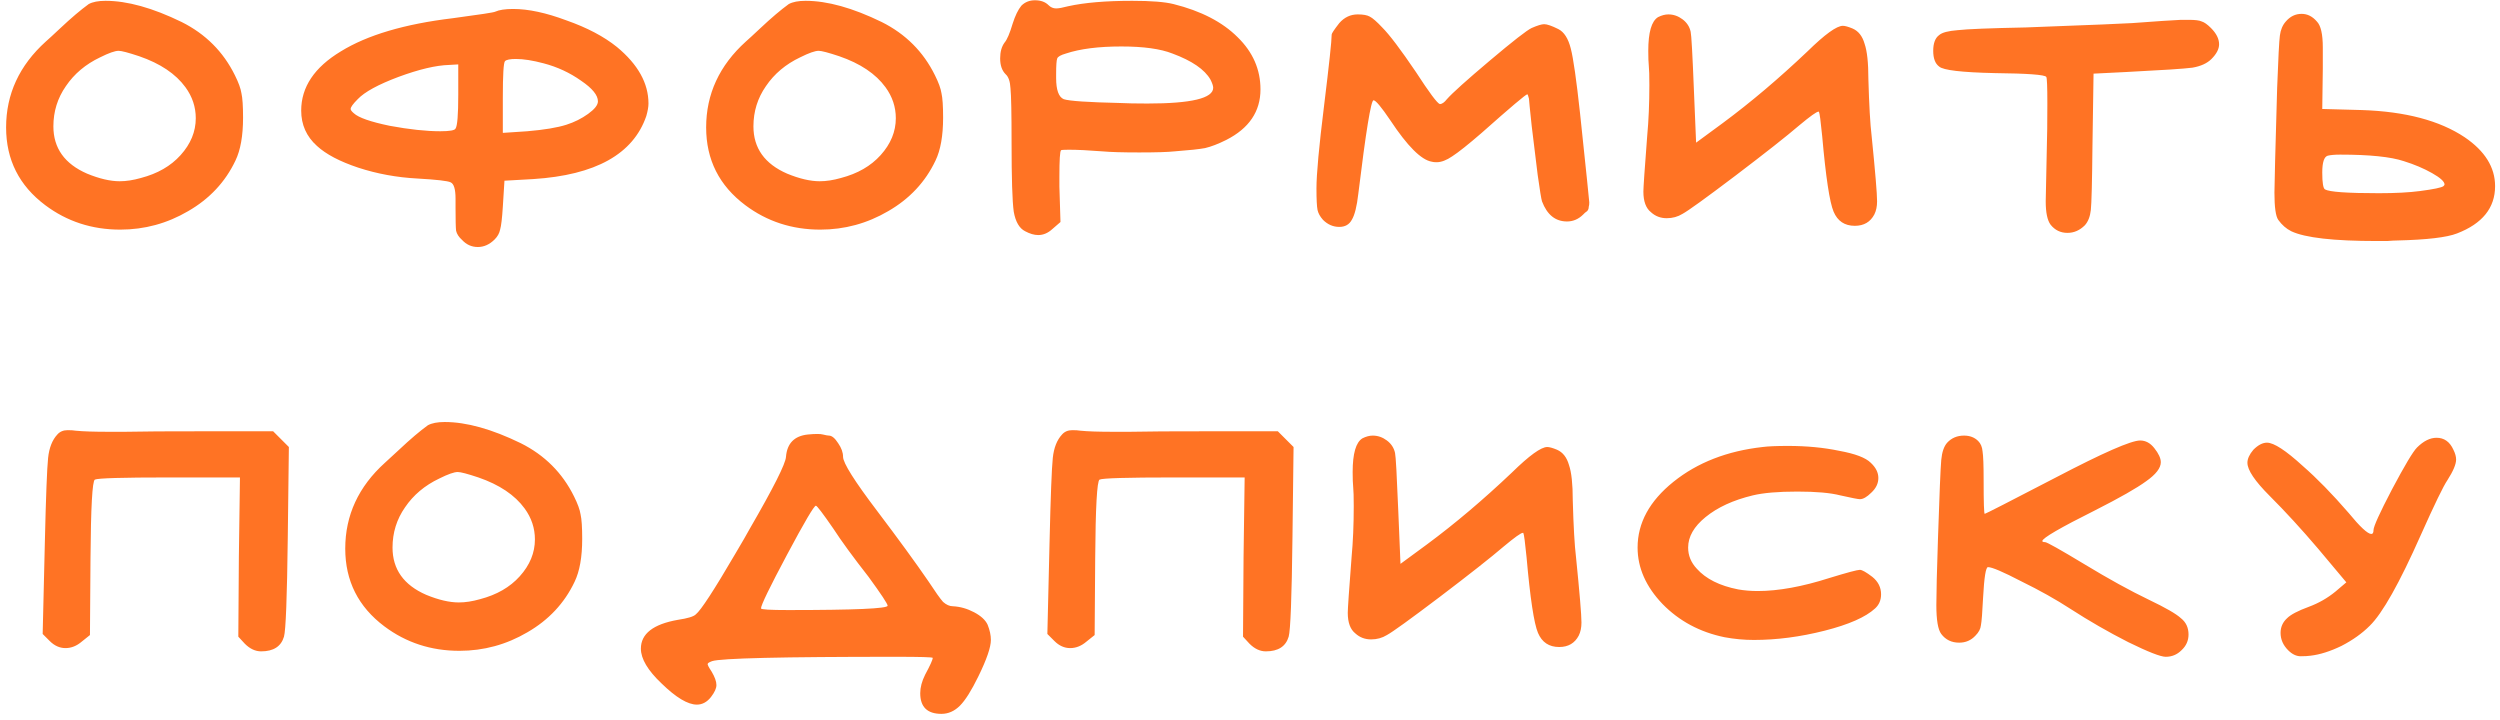 <?xml version="1.0" encoding="UTF-8"?> <svg xmlns="http://www.w3.org/2000/svg" width="368" height="106" viewBox="0 0 368 106" fill="none"><path d="M20.498 8.28C18.898 7.747 17.885 7.48 17.458 7.48C16.925 7.48 16.018 7.8 14.738 8.44C12.605 9.453 10.925 10.867 9.698 12.68C8.471 14.44 7.858 16.413 7.858 18.6C7.858 21.8 9.511 24.12 12.818 25.56C14.632 26.307 16.232 26.68 17.618 26.68C18.578 26.68 19.618 26.52 20.738 26.2C23.192 25.56 25.138 24.44 26.578 22.84C28.072 21.187 28.818 19.373 28.818 17.4C28.818 15.747 28.311 14.227 27.298 12.84C25.858 10.867 23.591 9.347 20.498 8.28ZM13.058 0.6C13.645 0.28 14.472 0.12 15.538 0.12C18.738 0.12 22.471 1.16 26.738 3.24C30.258 5 32.871 7.613 34.578 11.08C35.111 12.147 35.431 13.027 35.538 13.72C35.698 14.413 35.778 15.613 35.778 17.32C35.778 19.987 35.405 22.093 34.658 23.64C33.165 26.787 30.845 29.267 27.698 31.08C24.605 32.893 21.271 33.8 17.698 33.8C13.538 33.8 9.858 32.6 6.658 30.2C2.818 27.32 0.898 23.507 0.898 18.76C0.898 13.853 2.845 9.64 6.738 6.12C7.165 5.747 7.831 5.133 8.738 4.28C9.645 3.427 10.445 2.707 11.138 2.12C11.832 1.533 12.472 1.027 13.058 0.6ZM67.456 13.96V9.48L66.096 9.56C64.176 9.613 61.696 10.2 58.656 11.32C55.669 12.44 53.669 13.533 52.656 14.6C51.962 15.293 51.616 15.773 51.616 16.04C51.616 16.2 51.776 16.413 52.096 16.68C52.789 17.32 54.549 17.933 57.376 18.52C60.256 19.053 62.736 19.32 64.816 19.32C66.202 19.32 66.949 19.187 67.056 18.92C67.322 18.547 67.456 16.893 67.456 13.96ZM80.016 9.32C78.416 8.893 77.056 8.68 75.936 8.68C75.082 8.68 74.549 8.787 74.336 9C74.122 9.213 74.016 11 74.016 14.36V19.56L77.616 19.32C80.122 19.107 82.042 18.787 83.376 18.36C84.549 17.987 85.616 17.453 86.576 16.76C87.536 16.067 88.016 15.453 88.016 14.92C88.016 14.013 87.189 13 85.536 11.88C83.882 10.707 82.042 9.853 80.016 9.32ZM72.896 1.72C73.482 1.453 74.362 1.32 75.536 1.32C77.776 1.32 80.389 1.88 83.376 3C86.416 4.067 88.896 5.373 90.816 6.92C93.909 9.48 95.456 12.253 95.456 15.24C95.456 15.72 95.349 16.333 95.136 17.08C93.216 22.68 87.669 25.773 78.496 26.36L74.256 26.6L74.016 30.44C73.909 32.147 73.776 33.267 73.616 33.8C73.509 34.333 73.242 34.813 72.816 35.24C72.069 35.987 71.242 36.36 70.336 36.36C69.429 36.36 68.656 36.013 68.016 35.32C67.536 34.893 67.242 34.44 67.136 33.96C67.082 33.48 67.056 32.36 67.056 30.6V29.24C67.056 27.853 66.816 27.053 66.336 26.84C65.909 26.627 64.282 26.44 61.456 26.28C58.416 26.12 55.509 25.587 52.736 24.68C50.016 23.773 47.989 22.707 46.656 21.48C45.109 20.093 44.336 18.36 44.336 16.28C44.336 12.813 46.282 9.907 50.176 7.56C54.069 5.16 59.562 3.533 66.656 2.68C70.656 2.147 72.736 1.827 72.896 1.72ZM123.545 8.28C121.945 7.747 120.932 7.48 120.505 7.48C119.972 7.48 119.065 7.8 117.785 8.44C115.652 9.453 113.972 10.867 112.745 12.68C111.518 14.44 110.905 16.413 110.905 18.6C110.905 21.8 112.558 24.12 115.865 25.56C117.678 26.307 119.278 26.68 120.665 26.68C121.625 26.68 122.665 26.52 123.785 26.2C126.238 25.56 128.185 24.44 129.625 22.84C131.118 21.187 131.865 19.373 131.865 17.4C131.865 15.747 131.358 14.227 130.345 12.84C128.905 10.867 126.638 9.347 123.545 8.28ZM116.105 0.6C116.692 0.28 117.518 0.12 118.585 0.12C121.785 0.12 125.518 1.16 129.785 3.24C133.305 5 135.918 7.613 137.625 11.08C138.158 12.147 138.478 13.027 138.585 13.72C138.745 14.413 138.825 15.613 138.825 17.32C138.825 19.987 138.452 22.093 137.705 23.64C136.212 26.787 133.892 29.267 130.745 31.08C127.652 32.893 124.318 33.8 120.745 33.8C116.585 33.8 112.905 32.6 109.705 30.2C105.865 27.32 103.945 23.507 103.945 18.76C103.945 13.853 105.892 9.64 109.785 6.12C110.212 5.747 110.878 5.133 111.785 4.28C112.692 3.427 113.492 2.707 114.185 2.12C114.878 1.533 115.518 1.027 116.105 0.6ZM172.583 7.88C170.823 7.187 168.316 6.84 165.063 6.84C161.703 6.84 158.983 7.187 156.903 7.88C156.156 8.093 155.729 8.333 155.623 8.6C155.516 8.867 155.463 9.64 155.463 10.92V11.48C155.463 13.24 155.836 14.28 156.583 14.6C157.383 14.867 160.129 15.053 164.823 15.16C165.836 15.213 167.196 15.24 168.903 15.24C175.356 15.24 178.583 14.467 178.583 12.92C178.583 12.653 178.449 12.253 178.183 11.72C177.329 10.227 175.463 8.947 172.583 7.88ZM150.343 0.84C150.876 0.307 151.543 0.04 152.343 0.04C153.196 0.04 153.863 0.28 154.343 0.76C154.663 1.08 155.036 1.24 155.463 1.24C155.836 1.24 156.423 1.133 157.223 0.92C159.623 0.387 162.769 0.12 166.663 0.12C169.436 0.12 171.463 0.28 172.743 0.6C176.796 1.613 179.943 3.24 182.183 5.48C184.423 7.667 185.543 10.227 185.543 13.16C185.543 16.413 183.863 18.893 180.503 20.6C179.329 21.187 178.289 21.587 177.383 21.8C176.529 21.96 175.036 22.12 172.903 22.28C171.889 22.387 170.156 22.44 167.703 22.44C165.249 22.44 163.436 22.387 162.263 22.28C160.236 22.12 158.583 22.04 157.303 22.04C156.609 22.04 156.236 22.067 156.183 22.12C156.023 22.28 155.943 23.56 155.943 25.96V27.48L156.103 32.68L154.903 33.72C154.263 34.307 153.569 34.6 152.823 34.6C152.236 34.6 151.596 34.413 150.903 34.04C150.049 33.613 149.489 32.653 149.223 31.16C149.009 29.613 148.903 26.227 148.903 21C148.903 16.68 148.849 14.013 148.743 13C148.689 11.987 148.449 11.293 148.023 10.92C147.489 10.387 147.223 9.613 147.223 8.6C147.223 7.64 147.436 6.867 147.863 6.28C148.236 5.853 148.636 4.92 149.063 3.48C149.436 2.307 149.863 1.427 150.343 0.84ZM193.783 27.72C193.783 25.64 194.156 21.587 194.903 15.56C195.65 9.48 196.023 5.987 196.023 5.08C196.023 4.92 196.396 4.36 197.143 3.4C197.89 2.547 198.796 2.12 199.863 2.12C200.663 2.12 201.25 2.227 201.623 2.44C202.05 2.653 202.663 3.187 203.463 4.04C204.53 5.107 206.183 7.293 208.423 10.6C210.396 13.64 211.57 15.213 211.943 15.32C212.263 15.32 212.61 15.08 212.983 14.6C213.783 13.693 215.89 11.8 219.303 8.92C222.716 6.04 224.77 4.44 225.463 4.12C226.316 3.747 226.93 3.56 227.303 3.56C227.73 3.56 228.423 3.8 229.383 4.28C230.236 4.707 230.85 5.667 231.223 7.16C231.596 8.6 232.05 11.773 232.583 16.68C233.49 25.267 233.943 29.64 233.943 29.8C233.943 30.067 233.916 30.28 233.863 30.44C233.863 30.6 233.836 30.733 233.783 30.84C233.73 30.947 233.676 31.027 233.623 31.08C233.57 31.133 233.463 31.213 233.303 31.32C233.196 31.427 233.116 31.507 233.063 31.56C232.37 32.253 231.57 32.6 230.663 32.6C228.956 32.6 227.73 31.613 226.983 29.64C226.876 29.32 226.663 28.013 226.343 25.72C226.076 23.427 225.783 21.027 225.463 18.52C225.196 16.013 225.063 14.68 225.063 14.52C224.956 14.093 224.876 13.88 224.823 13.88C224.61 13.88 222.37 15.773 218.103 19.56C216.13 21.267 214.69 22.413 213.783 23C212.93 23.587 212.156 23.88 211.463 23.88C211.143 23.88 210.903 23.853 210.743 23.8C209.196 23.533 207.17 21.507 204.663 17.72C203.33 15.747 202.503 14.76 202.183 14.76C201.81 14.76 201.063 19.347 199.943 28.52C199.73 30.387 199.41 31.667 198.983 32.36C198.61 33.053 197.996 33.4 197.143 33.4C196.236 33.4 195.436 33.053 194.743 32.36C194.316 31.88 194.05 31.4 193.943 30.92C193.836 30.387 193.783 29.32 193.783 27.72ZM244.066 2.52C244.6 2.253 245.106 2.12 245.586 2.12C246.333 2.12 247.026 2.36 247.666 2.84C248.306 3.32 248.706 3.933 248.866 4.68C248.973 5.107 249.133 7.987 249.346 13.32L249.666 21L253.586 18.12C257.693 15.08 261.853 11.56 266.066 7.56C268.626 5.053 270.36 3.8 271.266 3.8C271.586 3.8 272.066 3.933 272.706 4.2C273.56 4.573 274.146 5.32 274.466 6.44C274.84 7.507 275.026 9.24 275.026 11.64C275.133 15.48 275.293 18.28 275.506 20.04C276.04 25.32 276.306 28.52 276.306 29.64C276.306 30.387 276.173 31.027 275.906 31.56C275.32 32.68 274.36 33.24 273.026 33.24C271.533 33.24 270.493 32.547 269.906 31.16C269.32 29.773 268.76 26.067 268.226 20.04C268.013 17.853 267.853 16.653 267.746 16.44H267.666C267.4 16.44 266.466 17.107 264.866 18.44C263 20.04 259.853 22.52 255.426 25.88C251.053 29.187 248.466 31.053 247.666 31.48C246.973 31.907 246.2 32.12 245.346 32.12C244.44 32.12 243.666 31.827 243.026 31.24C242.28 30.653 241.906 29.64 241.906 28.2C241.906 27.613 242.093 24.893 242.466 20.04C242.68 17.747 242.786 15.24 242.786 12.52C242.786 11.133 242.76 10.2 242.706 9.72C242.653 9.187 242.626 8.44 242.626 7.48C242.626 4.76 243.106 3.107 244.066 2.52ZM313.85 3.4C317.423 3.133 319.823 2.973 321.05 2.92H322.17C323.13 2.92 323.77 3 324.09 3.16C324.463 3.267 324.917 3.587 325.45 4.12C326.25 4.92 326.65 5.72 326.65 6.52C326.65 7.213 326.277 7.933 325.53 8.68C324.89 9.32 323.957 9.747 322.73 9.96C321.503 10.12 318.25 10.333 312.97 10.6L308.17 10.84L308.01 21.48C307.957 26.813 307.877 29.96 307.77 30.92C307.663 31.88 307.37 32.627 306.89 33.16C306.143 33.907 305.29 34.28 304.33 34.28C303.317 34.28 302.49 33.88 301.85 33.08C301.37 32.44 301.13 31.293 301.13 29.64C301.13 29.587 301.183 27 301.29 21.88C301.343 20.227 301.37 18.013 301.37 15.24C301.37 12.733 301.317 11.427 301.21 11.32C300.997 11 298.463 10.813 293.61 10.76C288.757 10.653 286.037 10.333 285.45 9.8C284.863 9.373 284.57 8.6 284.57 7.48C284.57 6.36 284.863 5.587 285.45 5.16C285.877 4.787 286.783 4.547 288.17 4.44C289.557 4.28 292.89 4.147 298.17 4.04C308.09 3.667 313.317 3.453 313.85 3.4ZM353.837 23.72C351.917 23.08 348.797 22.76 344.477 22.76C343.677 22.76 343.064 22.813 342.637 22.92C342.104 23.08 341.837 23.907 341.837 25.4C341.837 26.893 341.97 27.72 342.237 27.88C342.877 28.253 345.517 28.44 350.157 28.44C352.61 28.44 354.637 28.333 356.237 28.12C358.264 27.853 359.41 27.613 359.677 27.4C359.784 27.293 359.837 27.213 359.837 27.16C359.837 26.733 359.224 26.173 357.997 25.48C356.77 24.787 355.384 24.2 353.837 23.72ZM336.477 3.16C337.117 2.413 337.89 2.04 338.797 2.04C339.65 2.04 340.397 2.413 341.037 3.16C341.624 3.747 341.917 5.027 341.917 7V10.12L341.837 16.04L347.677 16.2C354.077 16.413 359.117 17.747 362.797 20.2C365.784 22.227 367.277 24.627 367.277 27.4C367.277 30.6 365.41 32.92 361.677 34.36C360.184 34.947 357.25 35.293 352.877 35.4C352.557 35.4 352.05 35.427 351.357 35.48C350.717 35.48 350.237 35.48 349.917 35.48C343.517 35.48 339.304 35 337.277 34.04C336.53 33.667 335.89 33.107 335.357 32.36C334.984 31.827 334.797 30.493 334.797 28.36C334.797 27.293 334.93 22.147 335.197 12.92C335.357 8.6 335.49 6.04 335.597 5.24C335.704 4.387 335.997 3.693 336.477 3.16ZM8.441 63.96C8.815 63.533 9.321 63.32 9.961 63.32C10.441 63.32 10.841 63.347 11.161 63.4C12.228 63.507 13.855 63.56 16.041 63.56H18.361C20.281 63.507 24.788 63.48 31.881 63.48H40.201L42.521 65.8L42.361 79.08C42.255 87.933 42.068 92.813 41.801 93.72C41.375 95.16 40.255 95.88 38.441 95.88C37.588 95.88 36.788 95.507 36.041 94.76L35.081 93.72L35.161 81.96L35.321 70.28H24.841C18.015 70.28 14.388 70.387 13.961 70.6C13.588 70.813 13.375 74.68 13.321 82.2L13.241 93.48L12.041 94.44C11.295 95.08 10.495 95.4 9.641 95.4C8.788 95.4 8.015 95.053 7.321 94.36L6.281 93.32L6.601 79.88C6.761 73.053 6.921 68.893 7.081 67.4C7.241 65.907 7.695 64.76 8.441 63.96ZM70.42 70.28C68.82 69.747 67.807 69.48 67.38 69.48C66.847 69.48 65.94 69.8 64.66 70.44C62.527 71.453 60.847 72.867 59.62 74.68C58.393 76.44 57.78 78.413 57.78 80.6C57.78 83.8 59.433 86.12 62.74 87.56C64.553 88.307 66.153 88.68 67.54 88.68C68.5 88.68 69.54 88.52 70.66 88.2C73.113 87.56 75.06 86.44 76.5 84.84C77.993 83.187 78.74 81.373 78.74 79.4C78.74 77.747 78.233 76.227 77.22 74.84C75.78 72.867 73.513 71.347 70.42 70.28ZM62.98 62.6C63.567 62.28 64.393 62.12 65.46 62.12C68.66 62.12 72.393 63.16 76.66 65.24C80.18 67 82.793 69.613 84.5 73.08C85.033 74.147 85.353 75.027 85.46 75.72C85.62 76.413 85.7 77.613 85.7 79.32C85.7 81.987 85.327 84.093 84.58 85.64C83.087 88.787 80.767 91.267 77.62 93.08C74.527 94.893 71.193 95.8 67.62 95.8C63.46 95.8 59.78 94.6 56.58 92.2C52.74 89.32 50.82 85.507 50.82 80.76C50.82 75.853 52.767 71.64 56.66 68.12C57.087 67.747 57.753 67.133 58.66 66.28C59.567 65.427 60.367 64.707 61.06 64.12C61.753 63.533 62.393 63.027 62.98 62.6ZM122.658 77.8C121.111 75.56 120.258 74.44 120.098 74.44C119.831 74.44 118.418 76.84 115.858 81.64C113.298 86.44 112.018 89.08 112.018 89.56C112.018 89.72 113.351 89.8 116.018 89.8C125.778 89.8 130.658 89.587 130.658 89.16C130.658 88.893 129.724 87.48 127.858 84.92C125.564 81.987 123.831 79.613 122.658 77.8ZM118.898 63.96C120.018 63.853 120.764 63.853 121.138 63.96C121.564 64.067 121.858 64.12 122.018 64.12C122.444 64.12 122.898 64.493 123.378 65.24C123.858 65.933 124.098 66.6 124.098 67.24C124.098 68.147 125.778 70.813 129.138 75.24C132.284 79.4 134.791 82.84 136.658 85.56C137.671 87.107 138.391 88.12 138.818 88.6C139.298 89.027 139.778 89.24 140.258 89.24C141.324 89.293 142.364 89.587 143.378 90.12C144.391 90.653 145.058 91.267 145.378 91.96C145.698 92.76 145.858 93.507 145.858 94.2C145.858 95.267 145.244 97.053 144.018 99.56C143.004 101.64 142.098 103.08 141.298 103.88C140.498 104.68 139.591 105.08 138.578 105.08C136.498 105.08 135.458 104.067 135.458 102.04C135.458 101.187 135.698 100.28 136.178 99.32C136.924 97.933 137.298 97.107 137.298 96.84C137.298 96.733 135.484 96.68 131.858 96.68C115.111 96.68 106.098 96.893 104.818 97.32C104.391 97.48 104.178 97.613 104.178 97.72C104.124 97.827 104.311 98.2 104.738 98.84C105.218 99.64 105.458 100.307 105.458 100.84C105.458 101.32 105.191 101.907 104.658 102.6C104.071 103.347 103.378 103.72 102.578 103.72C101.244 103.72 99.511 102.68 97.377 100.6C95.351 98.68 94.338 96.973 94.338 95.48C94.338 93.293 96.151 91.88 99.778 91.24C101.218 91.027 102.098 90.76 102.418 90.44C103.164 89.853 105.111 86.867 108.258 81.48C109.271 79.773 109.964 78.573 110.338 77.88C113.858 71.8 115.644 68.253 115.698 67.24C115.858 65.267 116.924 64.173 118.898 63.96ZM156.332 63.96C156.705 63.533 157.212 63.32 157.852 63.32C158.332 63.32 158.732 63.347 159.052 63.4C160.119 63.507 161.745 63.56 163.932 63.56H166.252C168.172 63.507 172.679 63.48 179.772 63.48H188.092L190.412 65.8L190.252 79.08C190.145 87.933 189.959 92.813 189.692 93.72C189.265 95.16 188.145 95.88 186.332 95.88C185.479 95.88 184.679 95.507 183.932 94.76L182.972 93.72L183.052 81.96L183.212 70.28H172.732C165.905 70.28 162.279 70.387 161.852 70.6C161.479 70.813 161.265 74.68 161.212 82.2L161.132 93.48L159.932 94.44C159.185 95.08 158.385 95.4 157.532 95.4C156.679 95.4 155.905 95.053 155.212 94.36L154.172 93.32L154.492 79.88C154.652 73.053 154.812 68.893 154.972 67.4C155.132 65.907 155.585 64.76 156.332 63.96ZM200.551 64.52C201.084 64.253 201.591 64.12 202.071 64.12C202.817 64.12 203.511 64.36 204.151 64.84C204.791 65.32 205.191 65.933 205.351 66.68C205.457 67.107 205.617 69.987 205.831 75.32L206.151 83L210.071 80.12C214.177 77.08 218.337 73.56 222.551 69.56C225.111 67.053 226.844 65.8 227.751 65.8C228.071 65.8 228.551 65.933 229.191 66.2C230.044 66.573 230.631 67.32 230.951 68.44C231.324 69.507 231.511 71.24 231.511 73.64C231.617 77.48 231.777 80.28 231.991 82.04C232.524 87.32 232.791 90.52 232.791 91.64C232.791 92.387 232.657 93.027 232.391 93.56C231.804 94.68 230.844 95.24 229.511 95.24C228.017 95.24 226.977 94.547 226.391 93.16C225.804 91.773 225.244 88.067 224.711 82.04C224.497 79.853 224.337 78.653 224.231 78.44H224.151C223.884 78.44 222.951 79.107 221.351 80.44C219.484 82.04 216.337 84.52 211.911 87.88C207.537 91.187 204.951 93.053 204.151 93.48C203.457 93.907 202.684 94.12 201.831 94.12C200.924 94.12 200.151 93.827 199.511 93.24C198.764 92.653 198.391 91.64 198.391 90.2C198.391 89.613 198.577 86.893 198.951 82.04C199.164 79.747 199.271 77.24 199.271 74.52C199.271 73.133 199.244 72.2 199.191 71.72C199.137 71.187 199.111 70.44 199.111 69.48C199.111 66.76 199.591 65.107 200.551 64.52ZM259.454 65.8C260.254 65.693 261.508 65.64 263.214 65.64C265.934 65.64 268.441 65.88 270.734 66.36C273.081 66.787 274.628 67.373 275.374 68.12C276.121 68.813 276.494 69.56 276.494 70.36C276.494 71.16 276.148 71.88 275.454 72.52C274.814 73.16 274.254 73.48 273.774 73.48C273.508 73.48 272.548 73.293 270.894 72.92C269.454 72.547 267.348 72.36 264.574 72.36C261.748 72.36 259.561 72.547 258.014 72.92C255.134 73.613 252.814 74.68 251.054 76.12C249.348 77.507 248.494 79 248.494 80.6C248.494 81.773 248.921 82.813 249.774 83.72C251.108 85.213 253.134 86.227 255.854 86.76C256.761 86.92 257.721 87 258.734 87C261.774 87 265.294 86.36 269.294 85.08C271.908 84.28 273.401 83.88 273.774 83.88C274.094 83.88 274.708 84.227 275.614 84.92C276.468 85.613 276.894 86.467 276.894 87.48C276.894 88.333 276.601 89.027 276.014 89.56C274.628 90.84 272.148 91.933 268.574 92.84C265.001 93.747 261.534 94.2 258.174 94.2C256.734 94.2 255.294 94.067 253.854 93.8C250.228 93.053 247.188 91.427 244.734 88.92C242.281 86.36 241.054 83.587 241.054 80.6C241.054 76.973 242.814 73.747 246.334 70.92C249.854 68.093 254.228 66.387 259.454 65.8ZM286.631 65.16C287.271 64.467 288.098 64.12 289.111 64.12C289.965 64.12 290.658 64.387 291.191 64.92C291.565 65.293 291.778 65.8 291.831 66.44C291.938 67.08 291.991 68.493 291.991 70.68C291.991 73.987 292.045 75.64 292.151 75.64C292.258 75.64 295.751 73.853 302.631 70.28C309.565 66.653 313.698 64.84 315.031 64.84C315.831 64.84 316.525 65.213 317.111 65.96C317.751 66.76 318.071 67.453 318.071 68.04C318.071 68.893 317.351 69.827 315.911 70.84C314.525 71.853 312.045 73.267 308.471 75.08C303.245 77.693 300.631 79.213 300.631 79.64C300.631 79.747 300.765 79.8 301.031 79.8C301.298 79.8 303.245 80.893 306.871 83.08C310.391 85.213 313.538 86.947 316.311 88.28C318.765 89.453 320.338 90.36 321.031 91C321.778 91.587 322.151 92.387 322.151 93.4C322.151 94.307 321.805 95.08 321.111 95.72C320.471 96.36 319.698 96.68 318.791 96.68C318.045 96.68 316.205 95.96 313.271 94.52C310.338 93.027 307.511 91.4 304.791 89.64C302.658 88.253 300.231 86.893 297.511 85.56C294.845 84.173 293.218 83.48 292.631 83.48C292.311 83.48 292.071 84.973 291.911 87.96C291.805 90.147 291.698 91.507 291.591 92.04C291.538 92.573 291.271 93.08 290.791 93.56C290.151 94.253 289.351 94.6 288.391 94.6C287.271 94.6 286.391 94.173 285.751 93.32C285.271 92.68 285.031 91.267 285.031 89.08C285.031 87.32 285.111 84.04 285.271 79.24C285.485 72.733 285.645 68.893 285.751 67.72C285.858 66.547 286.151 65.693 286.631 65.16ZM355.78 65.88C356.74 64.92 357.7 64.44 358.66 64.44C359.78 64.44 360.607 65.027 361.14 66.2C361.407 66.733 361.54 67.213 361.54 67.64C361.54 68.333 361.113 69.347 360.26 70.68C359.673 71.533 358.367 74.227 356.34 78.76C353.193 85.853 350.687 90.307 348.82 92.12C347.7 93.24 346.313 94.227 344.66 95.08C343.007 95.88 341.487 96.36 340.1 96.52C339.727 96.573 339.247 96.6 338.66 96.6C338.02 96.6 337.407 96.307 336.82 95.72C336.073 94.973 335.7 94.12 335.7 93.16C335.7 92.307 336.02 91.587 336.66 91C337.193 90.467 338.26 89.907 339.86 89.32C341.3 88.787 342.607 88.04 343.78 87.08L345.38 85.72L341.22 80.76C338.767 77.88 336.393 75.293 334.1 73C331.913 70.813 330.82 69.187 330.82 68.12C330.82 67.533 331.113 66.893 331.7 66.2C332.393 65.507 333.06 65.16 333.7 65.16C334.713 65.16 336.473 66.307 338.98 68.6C341.06 70.413 343.3 72.707 345.7 75.48C347.407 77.56 348.527 78.6 349.06 78.6C349.273 78.6 349.38 78.413 349.38 78.04C349.38 77.507 350.287 75.507 352.1 72.04C353.967 68.52 355.193 66.467 355.78 65.88Z" fill="#FF7324"></path></svg> 